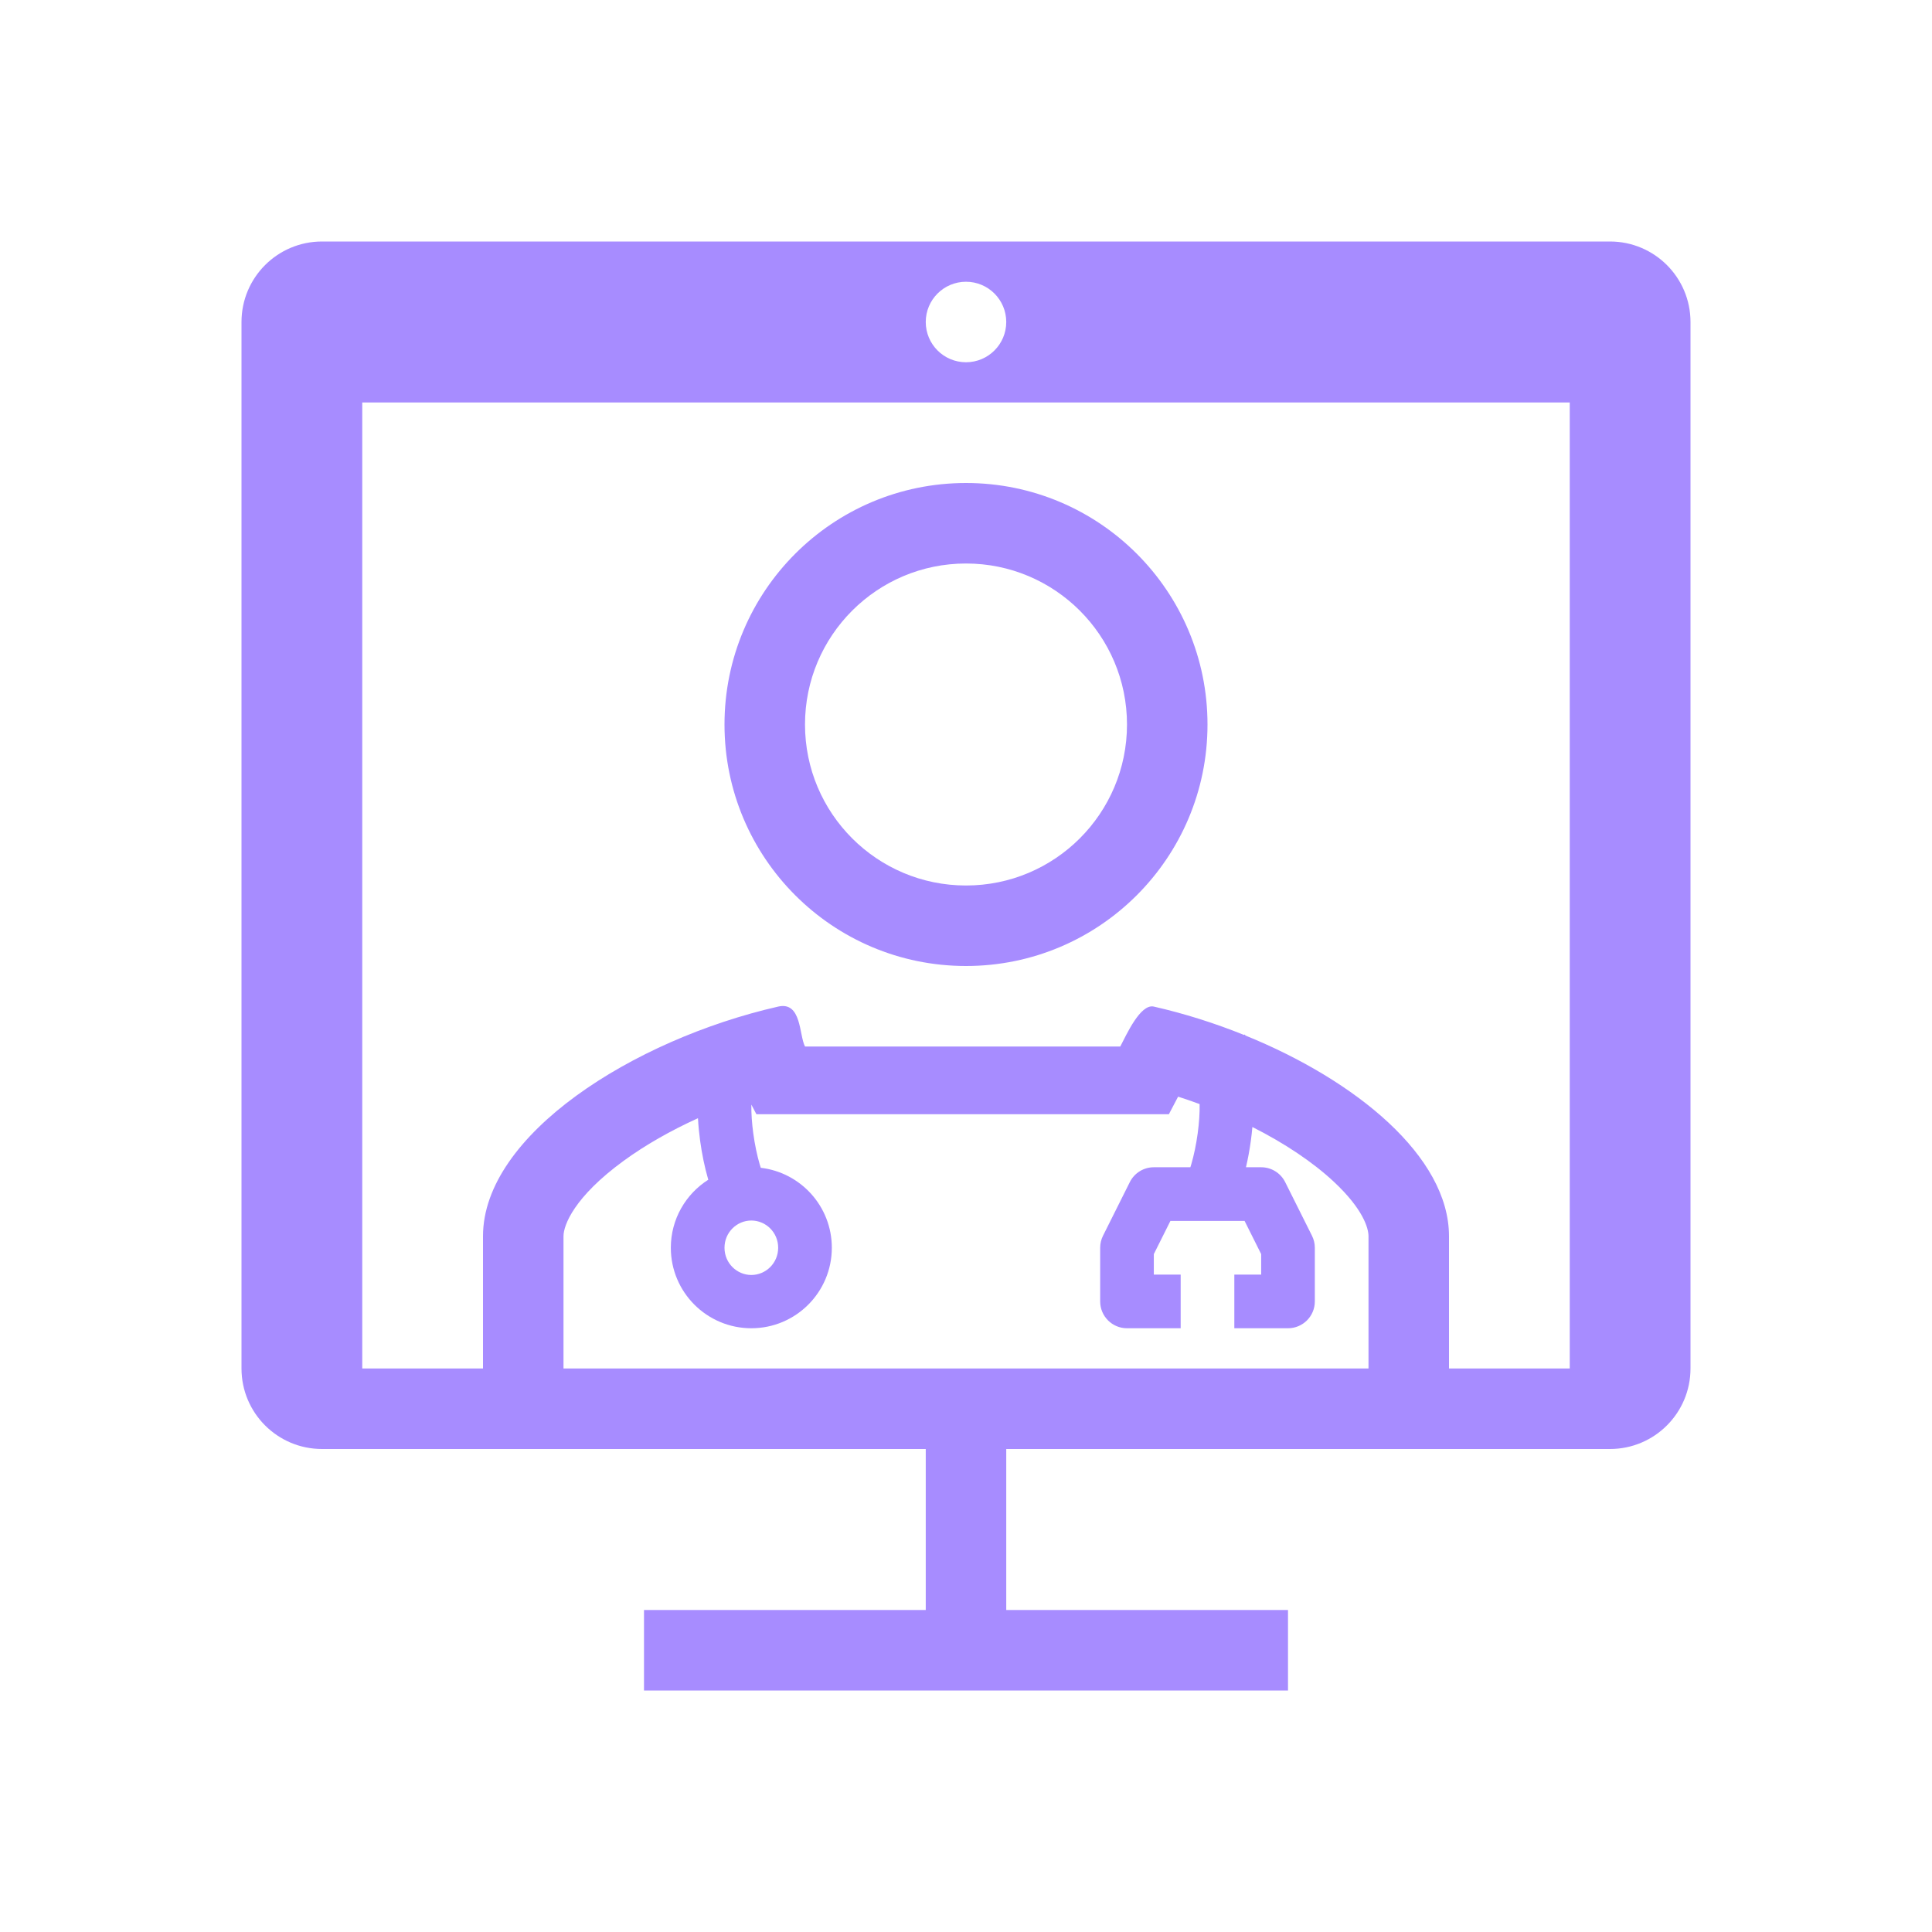 <svg width="150" height="150" viewBox="0 0 150 150" fill="none" xmlns="http://www.w3.org/2000/svg">
<path fill-rule="evenodd" clip-rule="evenodd" d="M25 18.75C21.548 18.75 18.75 21.548 18.75 25V106.25C18.75 109.702 21.548 112.5 25 112.5H71.875V125H50V131.25H100V125H78.125V112.5H125C128.452 112.5 131.25 109.702 131.25 106.25V25C131.25 21.548 128.452 18.75 125 18.75H25ZM37.5 98.062L37.5 98.012V95.979C37.5 88.114 49.158 80.715 60.417 78.151C62.245 77.735 62.038 80.371 62.5 81.25H70.967C73.502 81.249 75.985 81.251 78.511 81.25H86.978C87.453 80.347 88.536 77.913 89.583 78.151C91.937 78.687 94.307 79.434 96.585 80.353L96.655 80.318L96.678 80.364L96.693 80.397C105.267 83.878 112.5 89.784 112.5 95.979L112.5 106.25H121.875V31.25H28.125V106.25H37.5V98.062ZM48.42 90.126C50.088 88.909 52.06 87.784 54.19 86.818C54.221 87.402 54.279 87.991 54.357 88.563C54.499 89.606 54.714 90.642 54.974 91.534L54.992 91.593C53.244 92.701 52.083 94.652 52.083 96.875C52.083 100.327 54.882 103.125 58.333 103.125C61.785 103.125 64.583 100.327 64.583 96.875C64.583 93.671 62.173 91.031 59.067 90.668C59.037 90.574 59.006 90.474 58.974 90.367C58.779 89.697 58.603 88.866 58.485 88C58.378 87.211 58.324 86.436 58.335 85.762L58.727 86.508H70.968C72.879 86.507 73.81 86.507 74.742 86.508H74.77C75.69 86.508 76.622 86.508 78.511 86.508H90.751L91.468 85.144C92.028 85.324 92.585 85.516 93.138 85.72C93.152 86.404 93.097 87.195 92.988 88C92.87 88.866 92.694 89.697 92.499 90.367C92.472 90.457 92.446 90.544 92.42 90.625H89.583C88.794 90.625 88.073 91.071 87.72 91.777L85.637 95.943C85.492 96.233 85.417 96.552 85.417 96.875V101.042C85.417 102.192 86.349 103.125 87.5 103.125H91.667V98.958H89.583V97.367L90.871 94.792H96.629L97.917 97.367V98.958H95.833V103.125H100C101.151 103.125 102.083 102.192 102.083 101.042V96.875C102.083 96.552 102.008 96.233 101.863 95.943L99.78 91.777C99.427 91.071 98.706 90.625 97.917 90.625H96.737C96.891 89.969 97.02 89.268 97.116 88.563C97.164 88.213 97.204 87.857 97.235 87.5C99.773 88.781 101.946 90.246 103.549 91.741C105.836 93.874 106.25 95.36 106.25 95.979L106.25 106.25H43.75L43.75 95.979C43.75 95.123 44.573 92.933 48.42 90.126ZM60.417 96.875C60.417 98.071 59.455 98.989 58.333 98.989C57.212 98.989 56.25 98.071 56.25 96.875C56.25 95.679 57.212 94.761 58.333 94.761C59.455 94.761 60.417 95.679 60.417 96.875ZM75 28.125C76.726 28.125 78.125 26.726 78.125 25C78.125 23.274 76.726 21.875 75 21.875C73.274 21.875 71.875 23.274 71.875 25C71.875 26.726 73.274 28.125 75 28.125Z" fill="#A78CFF"/>
<path fill-rule="evenodd" clip-rule="evenodd" d="M75 68.75C81.903 68.75 87.5 63.153 87.5 56.25C87.5 49.347 81.903 43.75 75 43.75C68.097 43.75 62.5 49.347 62.5 56.25C62.5 63.153 68.097 68.75 75 68.75ZM75 75C85.355 75 93.75 66.605 93.75 56.25C93.75 45.895 85.355 37.5 75 37.5C64.645 37.5 56.25 45.895 56.25 56.25C56.25 66.605 64.645 75 75 75Z" fill="#A78CFF"/>
</svg>
